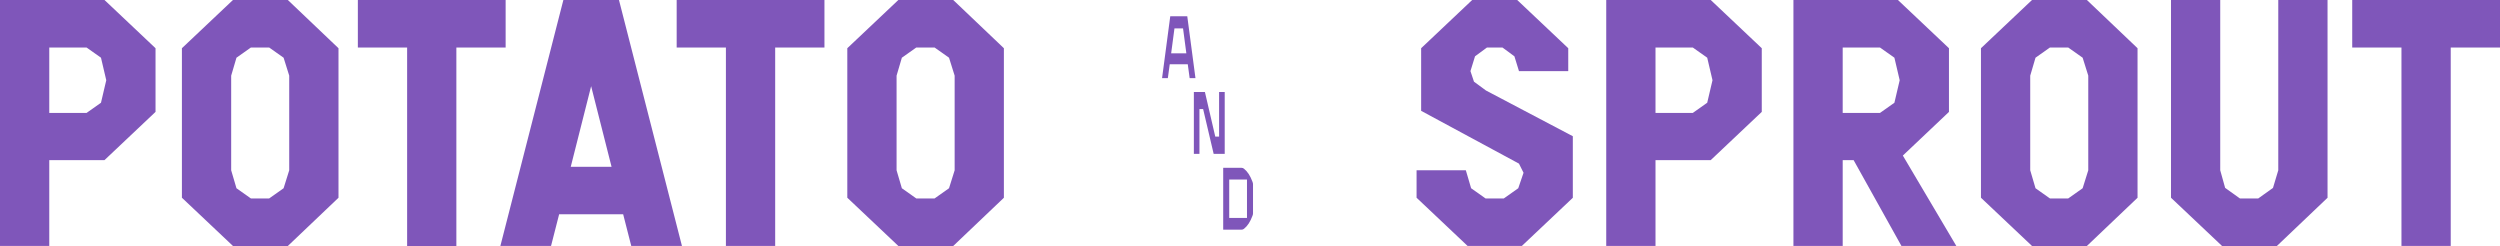 <svg viewBox="0 0 809.33 79.62" xmlns="http://www.w3.org/2000/svg" id="Layer_1"><defs><style>.cls-1{fill:#7f56ba;stroke-width:0px;}</style></defs><path d="m50.35,36.22l-16.52,15.61H15.95v27.79H0V0h33.83l16.52,15.61v20.62Zm-22.33.34l4.67-3.3,1.71-7.29-1.71-7.29-4.67-3.3h-12.07v21.19h12.07Z" class="cls-1"></path><path d="m75.41,79.62l-16.52-15.61V15.61L75.41,0h17.77l16.4,15.61v48.41l-16.4,15.61h-17.77Zm5.81-15.38h5.92l4.67-3.3,1.82-5.81v-30.64l-1.82-5.81-4.67-3.3h-5.92l-4.67,3.3-1.71,5.81v30.64l1.71,5.81,4.67,3.3Z" class="cls-1"></path><path d="m131.8,79.62V15.38h-15.95V0h47.84v15.38h-15.95v64.25h-15.94Z" class="cls-1"></path><path d="m204.36,79.62l-2.62-10.25h-20.73l-2.62,10.25h-16.4L182.38,0h18l20.39,79.62h-16.4Zm-19.59-25.63h13.21l-6.61-26.09-6.6,26.09Z" class="cls-1"></path><path d="m235,79.62V15.38h-15.94V0h47.84v15.38h-15.95v64.25h-15.95Z" class="cls-1"></path><path d="m290.82,79.62l-16.52-15.61V15.61l16.52-15.61h17.77l16.4,15.61v48.41l-16.4,15.61h-17.77Zm5.81-15.38h5.93l4.67-3.3,1.82-5.81v-30.64l-1.82-5.81-4.67-3.3h-5.93l-4.67,3.3-1.71,5.81v30.64l1.71,5.81,4.67,3.3Z" class="cls-1"></path><path d="m475.11,79.62l-16.52-15.61v-8.88h15.95l1.71,5.81,4.67,3.3h5.92l4.67-3.3,1.71-5.01-1.48-2.96-31.67-17.09V15.61l16.52-15.61h14.58l16.52,15.61v7.41h-15.95l-1.48-4.79-3.87-2.85h-5.01l-3.87,2.85-1.48,4.79,1.14,3.42,3.87,2.85,28.13,14.81v19.93l-16.52,15.61h-17.54Z" class="cls-1"></path><path d="m570.34,36.22l-16.52,15.61h-17.88v27.79h-15.95V0h33.83l16.52,15.61v20.62Zm-22.33.34l4.67-3.3,1.71-7.29-1.71-7.29-4.67-3.3h-12.07v21.19h12.07Z" class="cls-1"></path><path d="m633.33,79.62h-17.77l-15.49-27.79h-3.53v27.79h-15.95V0h33.83l16.52,15.61v20.62l-14.93,14.13,17.32,29.27Zm-36.79-64.25v21.19h12.07l4.67-3.3,1.71-7.29-1.71-7.29-4.67-3.3h-12.07Z" class="cls-1"></path><path d="m657.82,79.62l-16.52-15.61V15.61l16.52-15.61h17.77l16.4,15.61v48.41l-16.4,15.61h-17.77Zm5.81-15.38h5.92l4.67-3.3,1.82-5.81v-30.64l-1.82-5.81-4.67-3.3h-5.92l-4.67,3.3-1.71,5.81v30.64l1.71,5.81,4.67,3.3Z" class="cls-1"></path><path d="m719.34,79.62l-16.52-15.61V0h15.94v55.13l1.59,5.7,4.79,3.42h5.92l4.78-3.42,1.71-5.7V0h15.95v64.02l-16.4,15.61h-17.77Z" class="cls-1"></path><path d="m777.43,79.62V15.38h-15.94V0h47.84v15.38h-15.95v64.25h-15.95Z" class="cls-1"></path><path d="m384.35,5.27h-5.5l-2.65,20.02h1.87l.61-4.48h5.84l.61,4.48h1.88l-2.65-20.02Zm-1.36,3.93l1.07,8.07h-4.92l1.07-8.07h2.78Z" class="cls-1"></path><polygon points="396.48 29.79 394.66 29.79 394.66 44.22 393.42 44.22 390.07 29.79 386.49 29.79 386.49 49.81 388.3 49.81 388.3 35.3 389.49 35.3 392.9 49.81 396.48 49.81 396.48 29.79" class="cls-1"></polygon><path d="m405.49,58.9c-.76-2.04-1.59-3.32-2.76-4.27-.24-.21-.48-.3-.82-.3h-5.92v20.02h5.92c.34,0,.58-.09.82-.29,1.18-.96,2.01-2.23,2.76-4.26.13-.29.15-.53.15-.81v-9.28c0-.28-.03-.53-.15-.8Zm-1.8-.77v12.42h-5.75v-12.42h5.75Z" class="cls-1"></path></svg>